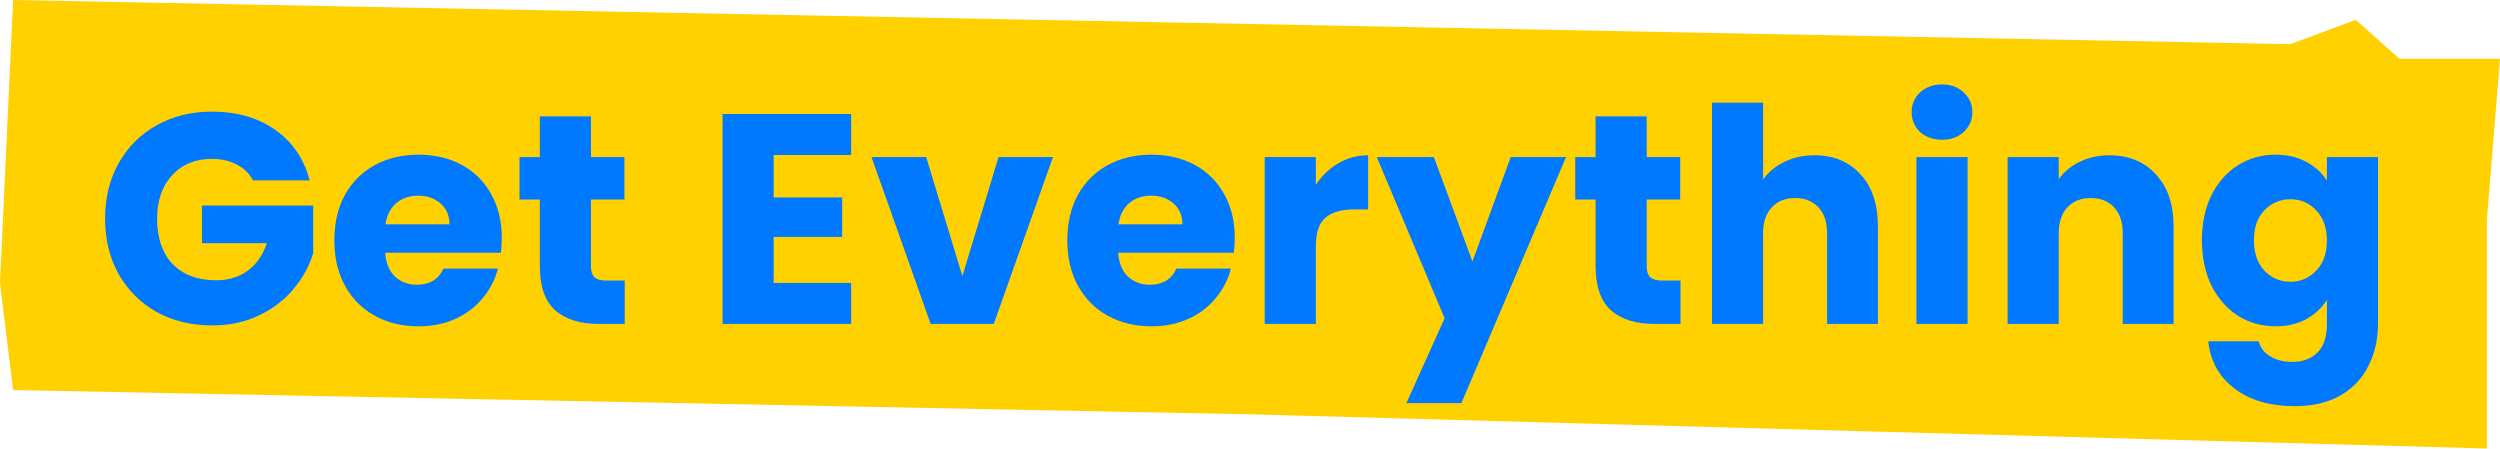 <svg width="301" height="54" viewBox="0 0 301 54" fill="none" xmlns="http://www.w3.org/2000/svg">
<path d="M1.579 0L275.741 5.32L283.635 2.387L288.897 7.079H301L299.421 26.434V54L151.026 49.894L1.579 46.962L0 34.059L1.579 0Z" fill="#FFD100"/>
<path d="M30.473 21.72C30.017 20.88 29.357 20.244 28.493 19.812C27.653 19.356 26.657 19.128 25.505 19.128C23.513 19.128 21.917 19.788 20.717 21.108C19.517 22.404 18.917 24.144 18.917 26.328C18.917 28.656 19.541 30.48 20.789 31.8C22.061 33.096 23.801 33.744 26.009 33.744C27.521 33.744 28.793 33.36 29.825 32.592C30.881 31.824 31.649 30.72 32.129 29.28H24.317V24.744H37.709V30.468C37.253 32.004 36.473 33.432 35.369 34.752C34.289 36.072 32.909 37.14 31.229 37.956C29.549 38.772 27.653 39.18 25.541 39.18C23.045 39.18 20.813 38.64 18.845 37.56C16.901 36.456 15.377 34.932 14.273 32.988C13.193 31.044 12.653 28.824 12.653 26.328C12.653 23.832 13.193 21.612 14.273 19.668C15.377 17.7 16.901 16.176 18.845 15.096C20.789 13.992 23.009 13.44 25.505 13.44C28.529 13.44 31.073 14.172 33.137 15.636C35.225 17.1 36.605 19.128 37.277 21.72H30.473ZM60.415 28.632C60.415 29.208 60.379 29.808 60.307 30.432H46.375C46.471 31.68 46.867 32.64 47.563 33.312C48.283 33.96 49.159 34.284 50.191 34.284C51.727 34.284 52.795 33.636 53.395 32.34H59.947C59.611 33.66 58.999 34.848 58.111 35.904C57.247 36.96 56.155 37.788 54.835 38.388C53.515 38.988 52.039 39.288 50.407 39.288C48.439 39.288 46.687 38.868 45.151 38.028C43.615 37.188 42.415 35.988 41.551 34.428C40.687 32.868 40.255 31.044 40.255 28.956C40.255 26.868 40.675 25.044 41.515 23.484C42.379 21.924 43.579 20.724 45.115 19.884C46.651 19.044 48.415 18.624 50.407 18.624C52.351 18.624 54.079 19.032 55.591 19.848C57.103 20.664 58.279 21.828 59.119 23.34C59.983 24.852 60.415 26.616 60.415 28.632ZM54.115 27.012C54.115 25.956 53.755 25.116 53.035 24.492C52.315 23.868 51.415 23.556 50.335 23.556C49.303 23.556 48.427 23.856 47.707 24.456C47.011 25.056 46.579 25.908 46.411 27.012H54.115ZM75.218 33.78V39H72.086C69.854 39 68.114 38.46 66.866 37.38C65.618 36.276 64.994 34.488 64.994 32.016V24.024H62.546V18.912H64.994V14.016H71.15V18.912H75.182V24.024H71.15V32.088C71.15 32.688 71.294 33.12 71.582 33.384C71.87 33.648 72.35 33.78 73.022 33.78H75.218ZM93.152 18.66V23.772H101.396V28.524H93.152V34.068H102.476V39H86.996V13.728H102.476V18.66H93.152ZM115.869 33.24L120.225 18.912H126.777L119.649 39H112.053L104.925 18.912H111.513L115.869 33.24ZM148.664 28.632C148.664 29.208 148.628 29.808 148.556 30.432H134.624C134.72 31.68 135.116 32.64 135.812 33.312C136.532 33.96 137.408 34.284 138.44 34.284C139.976 34.284 141.044 33.636 141.644 32.34H148.196C147.86 33.66 147.248 34.848 146.36 35.904C145.496 36.96 144.404 37.788 143.084 38.388C141.764 38.988 140.288 39.288 138.656 39.288C136.688 39.288 134.936 38.868 133.4 38.028C131.864 37.188 130.664 35.988 129.8 34.428C128.936 32.868 128.504 31.044 128.504 28.956C128.504 26.868 128.924 25.044 129.764 23.484C130.628 21.924 131.828 20.724 133.364 19.884C134.9 19.044 136.664 18.624 138.656 18.624C140.6 18.624 142.328 19.032 143.84 19.848C145.352 20.664 146.528 21.828 147.368 23.34C148.232 24.852 148.664 26.616 148.664 28.632ZM142.364 27.012C142.364 25.956 142.004 25.116 141.284 24.492C140.564 23.868 139.664 23.556 138.584 23.556C137.552 23.556 136.676 23.856 135.956 24.456C135.26 25.056 134.828 25.908 134.66 27.012H142.364ZM158.427 22.26C159.147 21.156 160.047 20.292 161.127 19.668C162.207 19.02 163.407 18.696 164.727 18.696V25.212H163.035C161.499 25.212 160.347 25.548 159.579 26.22C158.811 26.868 158.427 28.02 158.427 29.676V39H152.271V18.912H158.427V22.26ZM188.55 18.912L175.95 48.54H169.326L173.934 38.316L165.762 18.912H172.638L177.282 31.476L181.89 18.912H188.55ZM202.332 33.78V39H199.2C196.968 39 195.228 38.46 193.98 37.38C192.732 36.276 192.108 34.488 192.108 32.016V24.024H189.66V18.912H192.108V14.016H198.264V18.912H202.296V24.024H198.264V32.088C198.264 32.688 198.408 33.12 198.696 33.384C198.984 33.648 199.464 33.78 200.136 33.78H202.332ZM218.469 18.696C220.773 18.696 222.621 19.464 224.013 21C225.405 22.512 226.101 24.6 226.101 27.264V39H219.981V28.092C219.981 26.748 219.633 25.704 218.937 24.96C218.241 24.216 217.305 23.844 216.129 23.844C214.953 23.844 214.017 24.216 213.321 24.96C212.625 25.704 212.277 26.748 212.277 28.092V39H206.121V12.36H212.277V21.612C212.901 20.724 213.753 20.016 214.833 19.488C215.913 18.96 217.125 18.696 218.469 18.696ZM233.835 16.824C232.755 16.824 231.867 16.512 231.171 15.888C230.499 15.24 230.163 14.448 230.163 13.512C230.163 12.552 230.499 11.76 231.171 11.136C231.867 10.488 232.755 10.164 233.835 10.164C234.891 10.164 235.755 10.488 236.427 11.136C237.123 11.76 237.471 12.552 237.471 13.512C237.471 14.448 237.123 15.24 236.427 15.888C235.755 16.512 234.891 16.824 233.835 16.824ZM236.895 18.912V39H230.739V18.912H236.895ZM253.956 18.696C256.308 18.696 258.18 19.464 259.572 21C260.988 22.512 261.696 24.6 261.696 27.264V39H255.576V28.092C255.576 26.748 255.228 25.704 254.532 24.96C253.836 24.216 252.9 23.844 251.724 23.844C250.548 23.844 249.612 24.216 248.916 24.96C248.22 25.704 247.872 26.748 247.872 28.092V39H241.716V18.912H247.872V21.576C248.496 20.688 249.336 19.992 250.392 19.488C251.448 18.96 252.636 18.696 253.956 18.696ZM273.966 18.624C275.382 18.624 276.618 18.912 277.674 19.488C278.754 20.064 279.582 20.82 280.158 21.756V18.912H286.314V38.964C286.314 40.812 285.942 42.48 285.198 43.968C284.478 45.48 283.362 46.68 281.85 47.568C280.362 48.456 278.502 48.9 276.27 48.9C273.294 48.9 270.882 48.192 269.034 46.776C267.186 45.384 266.13 43.488 265.866 41.088H271.95C272.142 41.856 272.598 42.456 273.318 42.888C274.038 43.344 274.926 43.572 275.982 43.572C277.254 43.572 278.262 43.2 279.006 42.456C279.774 41.736 280.158 40.572 280.158 38.964V36.12C279.558 37.056 278.73 37.824 277.674 38.424C276.618 39 275.382 39.288 273.966 39.288C272.31 39.288 270.81 38.868 269.466 38.028C268.122 37.164 267.054 35.952 266.262 34.392C265.494 32.808 265.11 30.984 265.11 28.92C265.11 26.856 265.494 25.044 266.262 23.484C267.054 21.924 268.122 20.724 269.466 19.884C270.81 19.044 272.31 18.624 273.966 18.624ZM280.158 28.956C280.158 27.42 279.726 26.208 278.862 25.32C278.022 24.432 276.99 23.988 275.766 23.988C274.542 23.988 273.498 24.432 272.634 25.32C271.794 26.184 271.374 27.384 271.374 28.92C271.374 30.456 271.794 31.68 272.634 32.592C273.498 33.48 274.542 33.924 275.766 33.924C276.99 33.924 278.022 33.48 278.862 32.592C279.726 31.704 280.158 30.492 280.158 28.956Z" fill="#0179FF"/>
</svg>
